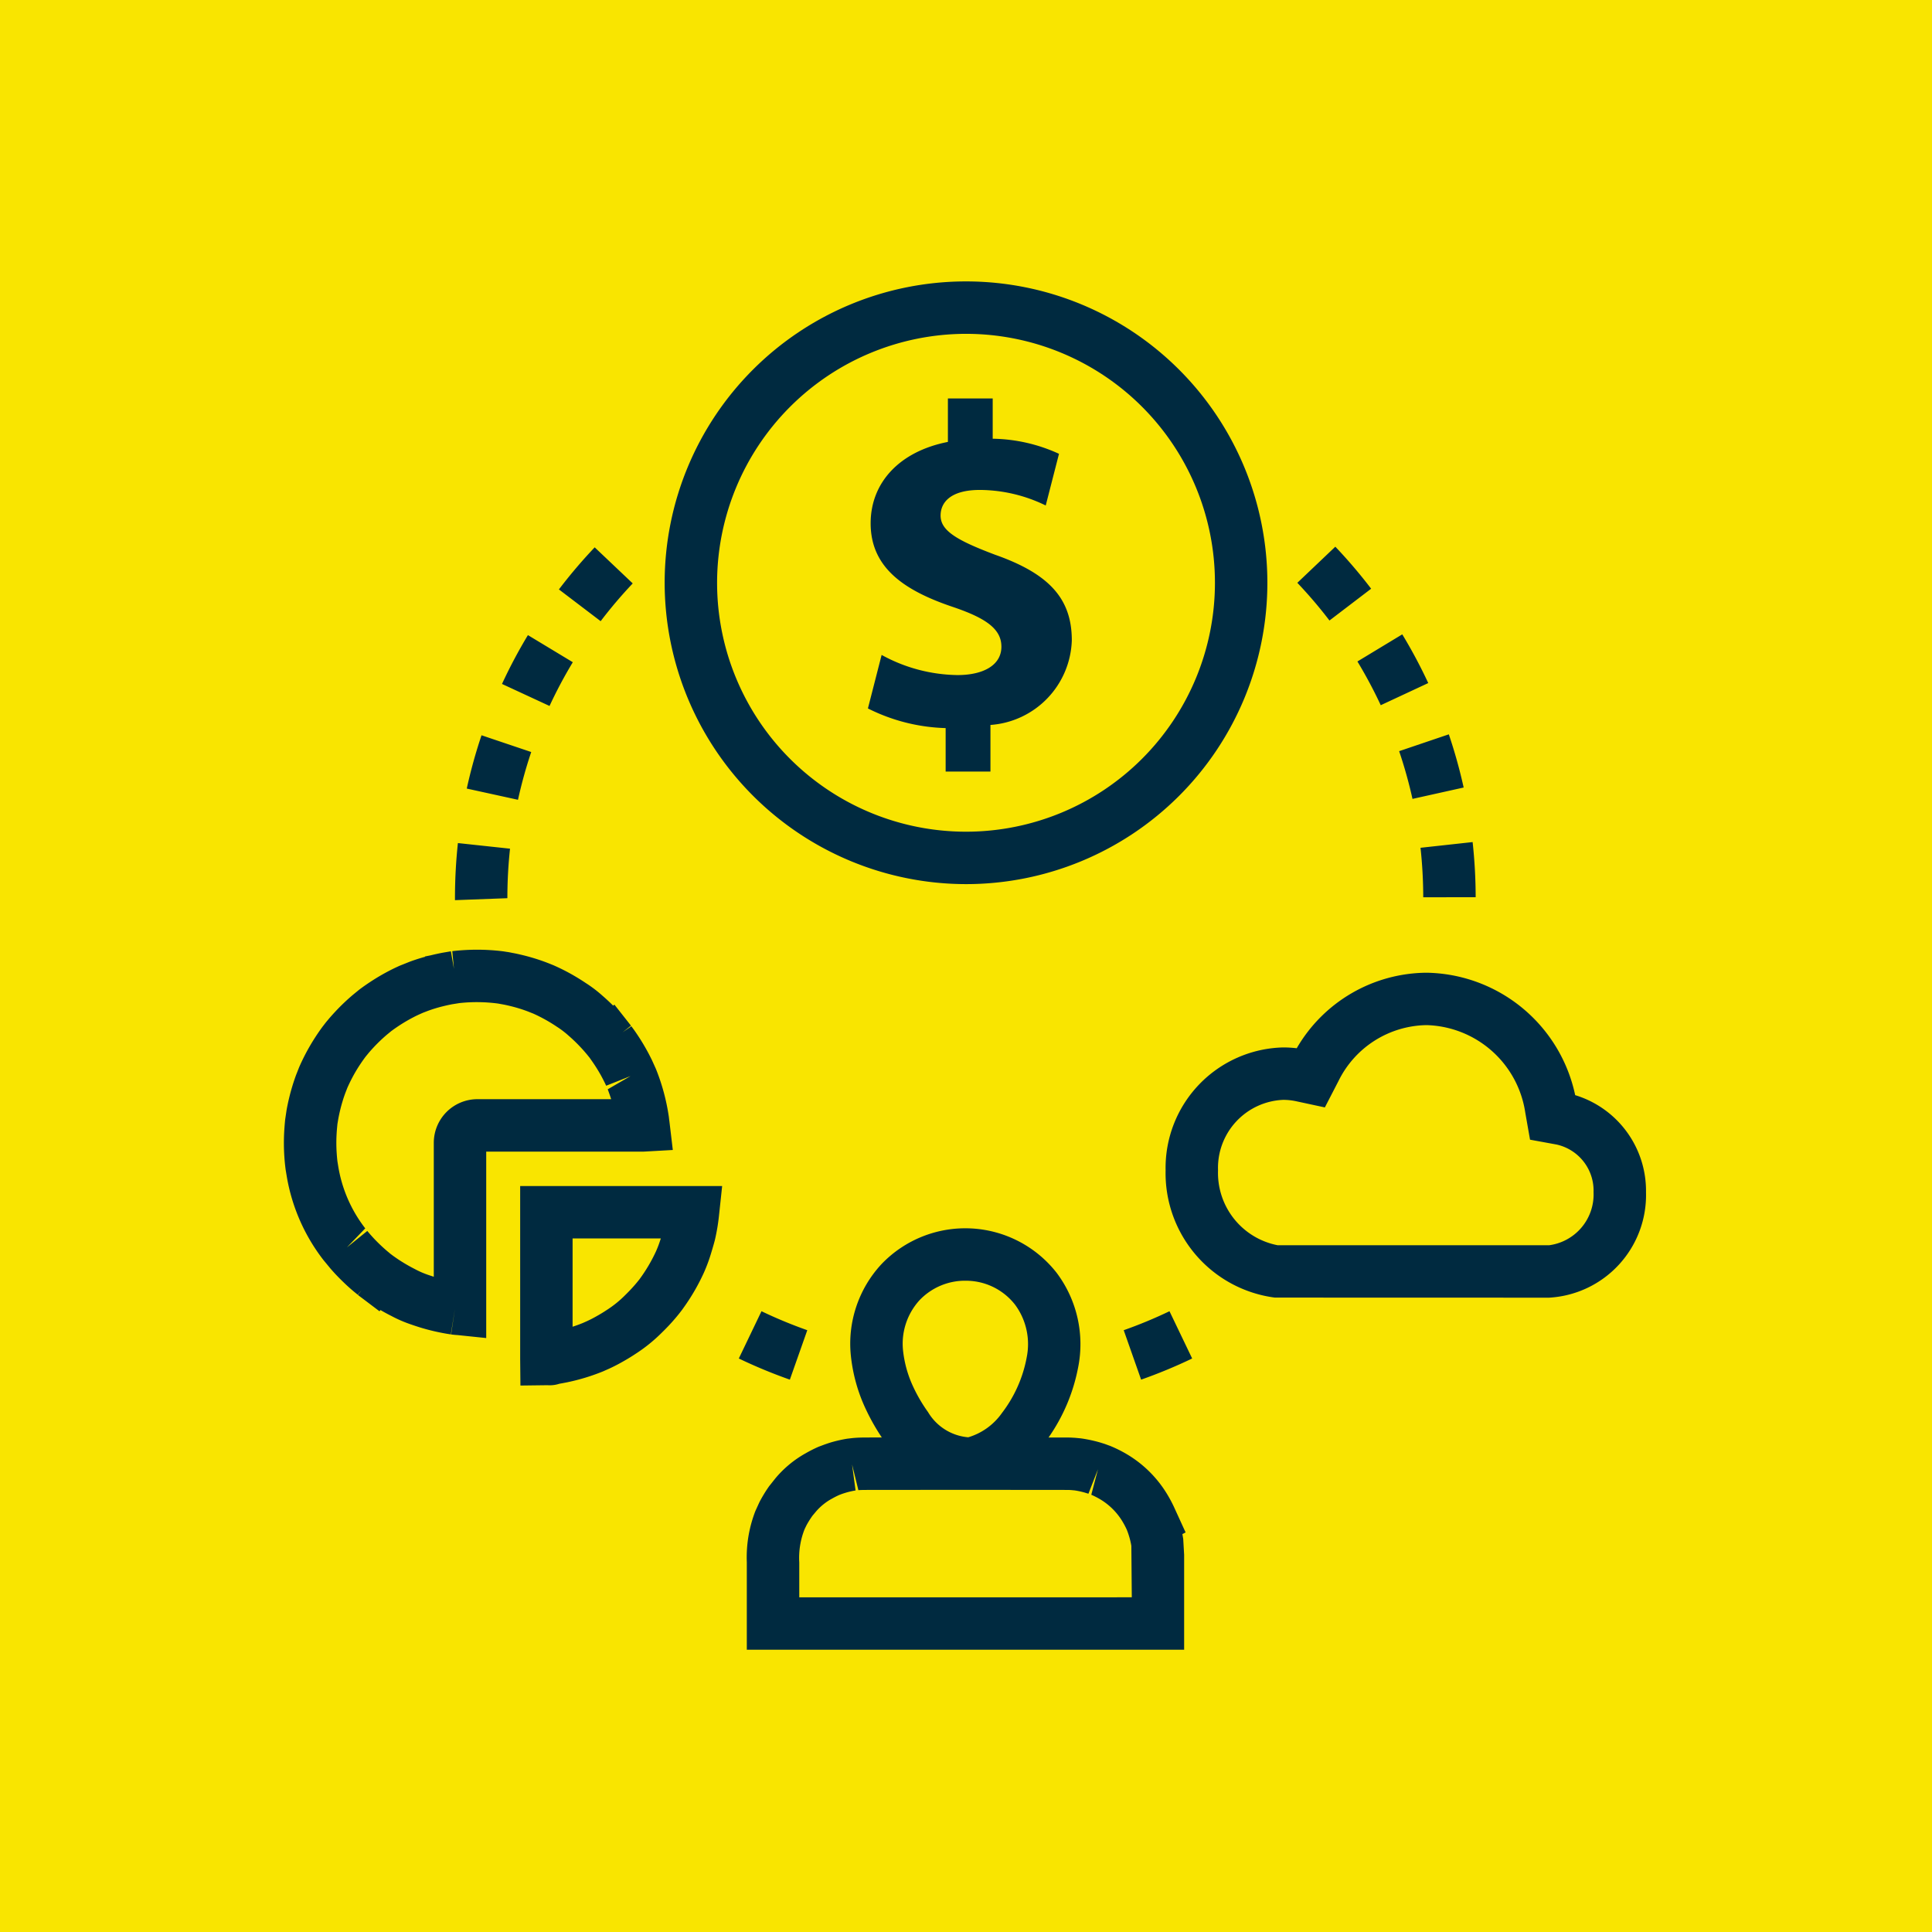 <svg xmlns="http://www.w3.org/2000/svg" viewBox="0 0 73.701 73.701"><defs><style>.cls-1{fill:#f9e500;}.cls-2{fill:#002a40;}</style></defs><title>10. Financial Services Sector</title><g><g id="Icons"><g id="_10._Financial_Services_Sector" data-name="10. Financial Services Sector"><rect class="cls-1" width="73.701" height="73.701"/><path class="cls-2" d="M36.851,33.727a11.496,11.496,0,1,0-11.496-11.496A11.509,11.509,0,0,0,36.851,33.727Zm0-20.992a9.496,9.496,0,1,1-9.496,9.496A9.506,9.506,0,0,1,36.851,12.735ZM38.201,24.671c0-.663-.558-1.081-1.849-1.517-1.866-.628-3.139-1.5-3.139-3.192,0-1.535,1.081-2.738,2.947-3.104V15.201h1.709v1.535a6.274,6.274,0,0,1,2.529.576l-.506,1.971a5.785,5.785,0,0,0-2.511-.593c-1.134,0-1.5.488-1.5.977,0,.576.61.942,2.093,1.5,2.076.732,2.913,1.692,2.913,3.261a3.342,3.342,0,0,1-3.104,3.227v1.779h-1.709V27.775a7.013,7.013,0,0,1-2.965-.75l.523-2.041a6.156,6.156,0,0,0,2.895.768C37.521,25.752,38.201,25.369,38.201,24.671ZM60.089,41.777a5.891,5.891,0,0,0-5.669-4.67,5.772,5.772,0,0,0-4.953,2.881,4.344,4.344,0,0,0-.516-.031,4.596,4.596,0,0,0-4.486,4.687,4.786,4.786,0,0,0,4.167,4.856l10.464.003a3.92,3.92,0,0,0,3.695-4.021A3.816,3.816,0,0,0,60.089,41.777Zm-.995,5.726H48.74a2.81,2.81,0,0,1-2.275-2.858,2.596,2.596,0,0,1,2.486-2.688,2.327,2.327,0,0,1,.496.053l1.093.235.521-1.009a3.804,3.804,0,0,1,3.359-2.13,3.915,3.915,0,0,1,3.766,3.341l.181,1.029,1.011.185a1.8,1.8,0,0,1,1.412,1.82A1.954,1.954,0,0,1,59.095,47.503ZM44.813,57.55a5.002,5.002,0,0,0-.264-.508,4.444,4.444,0,0,0-1.582-1.579,4.915,4.915,0,0,0-.619-.306l-.203-.074c-.079-.025-.156-.05-.235-.072a5.312,5.312,0,0,0-.679-.141l-.211-.02c-.094-.006-.19-.012-.278-.012h-0c-.011 0-.294-0-.743-0a6.926,6.926,0,0,0,1.125-2.654,4.53,4.53,0,0,0-.815-3.628,4.422,4.422,0,0,0-6.68-.335,4.457,4.457,0,0,0-1.169,3.512,6.337,6.337,0,0,0,.465,1.793,8.155,8.155,0,0,0,.714,1.31c-.4 0-.673.001-.725.002-.114.002-.228.006-.386.02l-.211.025a5.309,5.309,0,0,0-.59.132c-.098.03-.198.061-.383.131l-.115.043a5.04,5.04,0,0,0-.484.244,4.121,4.121,0,0,0-1.161.956l-.248.312c-.066.096-.131.192-.188.288-.068.112-.134.227-.185.33l-.146.32a4.879,4.879,0,0,0-.328,1.963v3.331H45.172V59.316l-.035-.608c-.01-.062-.021-.124-.032-.186l.123-.064ZM35.081,49.596a2.397,2.397,0,0,1,1.745-.74c.043,0,.086.001.129.003a2.377,2.377,0,0,1,1.77.916,2.53,2.53,0,0,1,.436,2.029l-0.0.004a4.977,4.977,0,0,1-.937,2.091,2.408,2.408,0,0,1-1.288.93,1.975,1.975,0,0,1-1.533-.96,5.933,5.933,0,0,1-.629-1.107,4.346,4.346,0,0,1-.323-1.224A2.463,2.463,0,0,1,35.081,49.596ZM30.49,60.934V59.602a2.961,2.961,0,0,1,.204-1.269l.054-.112c.032-.065.069-.129.11-.195.039-.065.082-.127.132-.2l.102-.122a2.164,2.164,0,0,1,.664-.544,2.846,2.846,0,0,1,.267-.134c.026-.01.058-.021.09-.034.063-.022.128-.042.184-.059a3.313,3.313,0,0,1,.341-.076l-.134-.991.241.98c.067-.005.135-.007.205-.008.124-.002,1.998-.003,3.879-.003l.006 0.0.007-0c1.859 0,3.719.001,3.896.003.049,0,.1.003.136.006l.121.011a3.177,3.177,0,0,1,.384.083l.142.044.364-.932-.255.971a3.131,3.131,0,0,1,.33.168,2.469,2.469,0,0,1,.877.882,2.862,2.862,0,0,1,.151.292l.039.104c.021.059.039.119.06.189a2.786,2.786,0,0,1,.071.316l.017,1.961ZM25.666,43.869l-.133-1.118h-.002q-.006-.062-.018-.158a7.949,7.949,0,0,0-.492-1.818l-.153-.338c-.062-.125-.125-.25-.197-.379a8.166,8.166,0,0,0-.482-.767l-.104-.142-.33.228.315-.251-.631-.801-.049.037c-.127-.126-.259-.249-.397-.369a4.984,4.984,0,0,0-.652-.496,8.169,8.169,0,0,0-.797-.471c-.128-.065-.257-.128-.444-.21l-.252-.1a7.775,7.775,0,0,0-.903-.279c-.145-.035-.291-.068-.405-.087-.086-.019-.17-.034-.203-.037-.008-.001-.107-.018-.186-.028a8.144,8.144,0,0,0-1.898-.001l.064.676L17.2,36.29l-.317.054c-.144.028-.285.058-.425.092l-.032.008-.214.043.002.013c-.203.056-.401.119-.594.191l-.377.151c-.132.06-.264.122-.388.187a8.006,8.006,0,0,0-.734.431c-.139.091-.276.187-.417.293l-.246.201a8.106,8.106,0,0,0-.618.584c-.115.123-.226.244-.327.366-.05.059-.098.117-.129.159l-.082.106a8.278,8.278,0,0,0-.469.713,8.028,8.028,0,0,0-.422.831l-.119.302c-.05.138-.098.279-.14.419a8.068,8.068,0,0,0-.221.92l-.052.35c-.015.146-.027.292-.036.442a7.812,7.812,0,0,0,.005.986c.009.136.021.271.048.485l.05.3A7.168,7.168,0,0,0,12.334,48.062l.273.331c.093.107.189.213.291.317.198.202.402.395.596.556l.152.125.144-.169-.136.178c.046.036.092.071.139.105l.684.517.037-.047c.135.079.273.154.413.224a4.959,4.959,0,0,0,.772.332,8.005,8.005,0,0,0,.833.245c.167.039.335.073.502.102l.164.026.156-.97h0l-.147.972.096.011c.067.008.133.012.144.012l1.101.114V43.932h5.998Zm-2.351-1.938h-5.104a1.665,1.665,0,0,0-1.663,1.663V48.705c-.064-.021-.127-.042-.19-.063a3.384,3.384,0,0,1-.536-.232,6.353,6.353,0,0,1-.561-.322c-.091-.058-.18-.121-.269-.184l-.114-.086q-.037-.034-.079-.067a6.365,6.365,0,0,1-.471-.439c-.074-.076-.145-.155-.219-.239l-.098-.115-.778.628.7-.727A5.238,5.238,0,0,1,12.897,44.456l-.025-.154c-.012-.104-.021-.207-.028-.314a5.876,5.876,0,0,1-.003-.736c.006-.116.017-.233.032-.381l.029-.171a6.023,6.023,0,0,1,.168-.696c.03-.102.065-.204.105-.312l.074-.191a6.285,6.285,0,0,1,.317-.621,6.382,6.382,0,0,1,.385-.576l.096-.117c.079-.095.162-.186.246-.275a6.208,6.208,0,0,1,.46-.436l.163-.134c.098-.074.2-.145.306-.215a6.147,6.147,0,0,1,.562-.328c.094-.05.189-.093.349-.164l.182-.07a5.337,5.337,0,0,1,.62-.187c.108-.027.217-.05.317-.069l.275-.044a6.142,6.142,0,0,1,1.473.018l.16.029c.106.019.211.042.319.069a5.622,5.622,0,0,1,.657.203l.211.084c.099.044.194.091.29.14a6.07,6.07,0,0,1,.6.355,3.506,3.506,0,0,1,.459.35,6.042,6.042,0,0,1,.5.488c.073.078.141.159.211.243l.089.11c.019.029.039.058.061.088a6.262,6.262,0,0,1,.37.586c.053.097.103.195.154.298l.043.092.931-.369-.872.505C23.23,41.678,23.274,41.804,23.315,41.932Zm-3.472,9.912.01,1.012,1.033-.013a1.182,1.182,0,0,0,.452-.055c.098-.017.195-.035.297-.056a7.81,7.81,0,0,0,1.371-.417l.247-.11c.117-.054.234-.113.346-.173.217-.117.432-.243.635-.378a6.038,6.038,0,0,0,1.019-.822c.176-.171.345-.349.504-.537.073-.085.145-.173.264-.329l.128-.181a7.849,7.849,0,0,0,.704-1.238,6.248,6.248,0,0,0,.231-.603c.037-.113.149-.485.188-.645a7.532,7.532,0,0,0,.158-.947l.118-1.106H19.843Zm2-4.599H25.208l-.019.06-.007.02a4.195,4.195,0,0,1-.157.411,6.064,6.064,0,0,1-.557.964l-.074.103c-.051.065-.104.13-.159.194-.121.141-.247.274-.379.403a4.115,4.115,0,0,1-.729.587c-.154.103-.315.196-.479.285-.077.042-.156.081-.257.128l-.149.066c-.128.053-.261.102-.399.146ZM53.374,28.655l1.895-.642a19.56,19.56,0,0,1,.566,2.029l-1.952.434A17.663,17.663,0,0,0,53.374,28.655Zm-1.592-3.421,1.711-1.035a19.45,19.45,0,0,1,.991,1.858l-1.812.845A17.699,17.699,0,0,0,51.782,25.233Zm-1.066-1.563a17.682,17.682,0,0,0-1.226-1.438l1.449-1.378a19.475,19.475,0,0,1,1.367,1.603Zm3.473,8.67,1.988-.218a19.638,19.638,0,0,1,.116,2.103l-2,.003A17.658,17.658,0,0,0,54.189,32.34Zm-34.429-1.831-1.954-.428a19.438,19.438,0,0,1,.563-2.033l1.896.639A17.302,17.302,0,0,0,19.76,30.51Zm-.404,3.754-2,.075v-.075a19.715,19.715,0,0,1,.112-2.103L19.456,32.375A17.767,17.767,0,0,0,19.355,34.264Zm1.608-7.333-1.814-.84a19.283,19.283,0,0,1,.989-1.863l1.712,1.034A17.454,17.454,0,0,0,20.963,26.932Zm1.949-3.235-1.592-1.211a19.497,19.497,0,0,1,1.365-1.605l1.451,1.376A17.506,17.506,0,0,0,22.913,23.697ZM44.613,50.02l.865,1.803a19.469,19.469,0,0,1-1.947.807l-.664-1.886A17.542,17.542,0,0,0,44.613,50.02ZM30.131,52.63a19.468,19.468,0,0,1-1.947-.807l.865-1.803a17.536,17.536,0,0,0,1.747.724Z"/></g></g></g></svg>